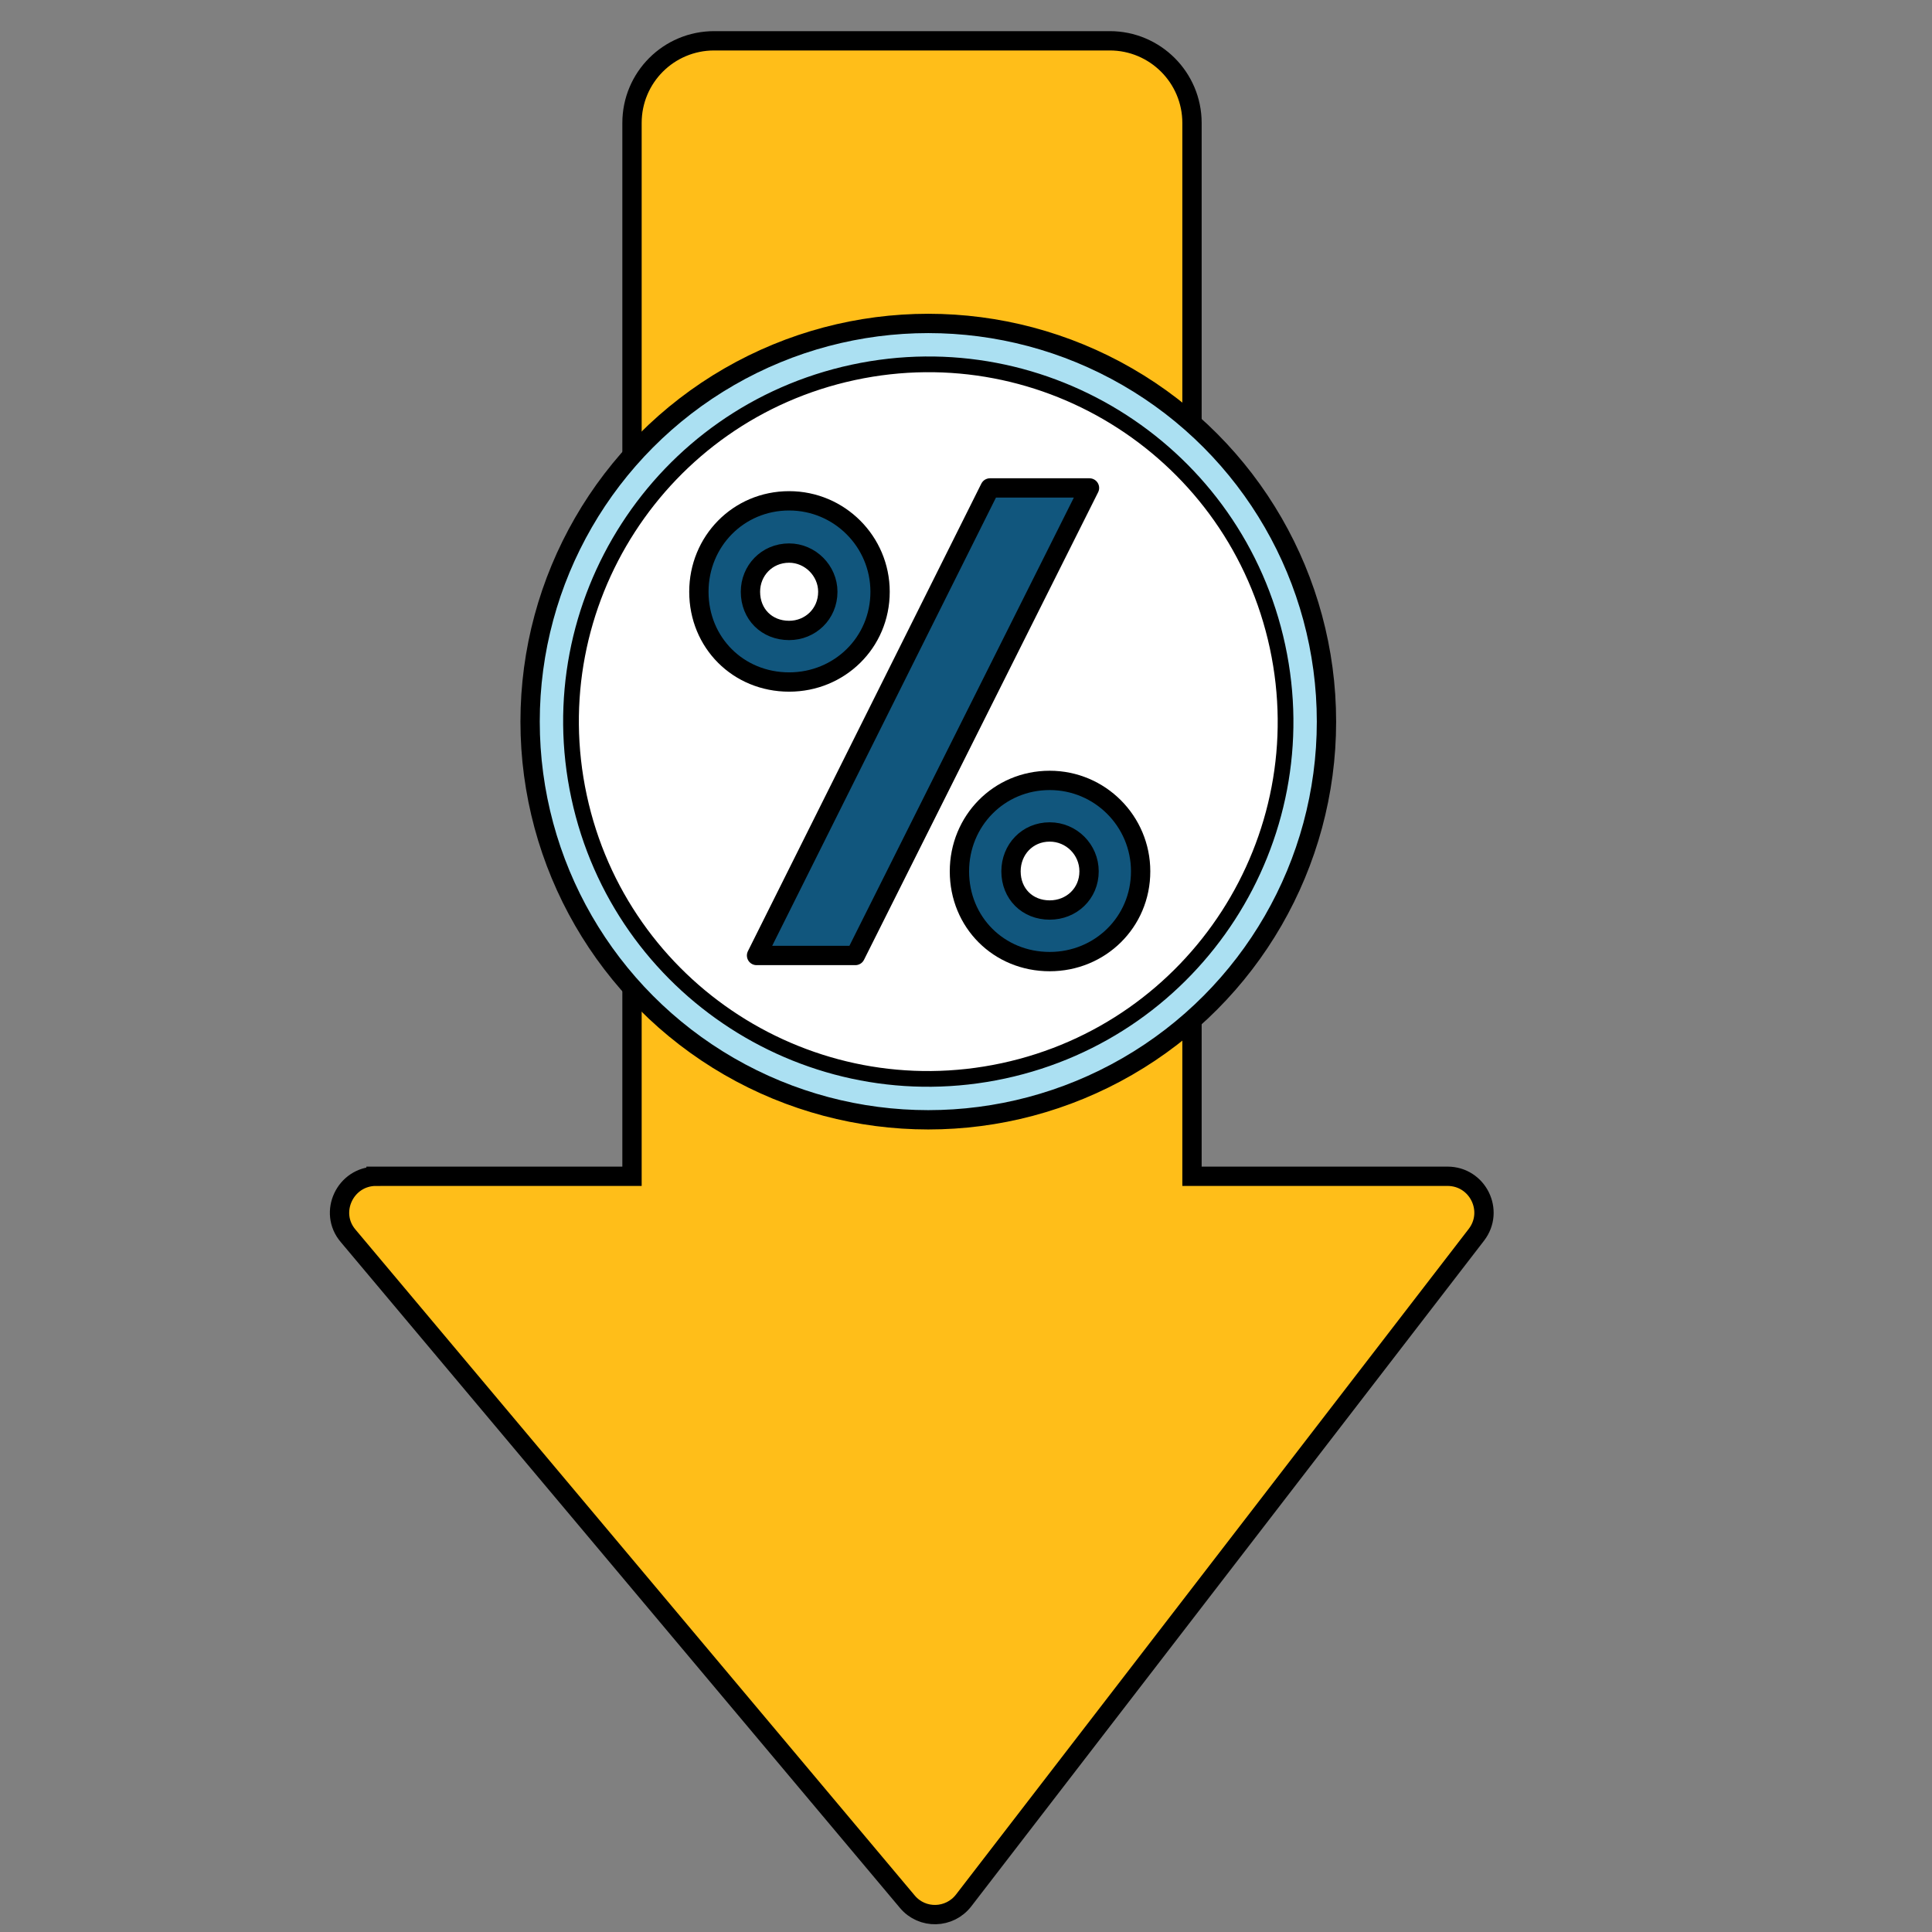 <?xml version="1.0" encoding="UTF-8"?><svg id="Layer_1" xmlns="http://www.w3.org/2000/svg" width="200" height="200" viewBox="0 0 200 200"><rect x="0" y="0" width="200" height="200" fill="#808080" stroke="none"/><path d="M38.928,121.767h26.497V12.73c0-4.707,3.799-8.506,8.506-8.506h40.958c4.68,0,8.506,3.799,8.506,8.506V121.767h26.442c3.138,0,4.9,3.579,3,6.056l-53.074,68.902c-1.459,1.899-4.294,1.982-5.836,.138L36.038,127.933c-2.065-2.422-.303-6.166,2.89-6.166Z" style="fill:#ffbe19; stroke:#000; stroke-miterlimit:10; stroke-width:2px;"/><g id="Group_364"><circle id="Ellipse_12" cx="96.096" cy="74.702" r="41.22" style="fill:#abe0f2; stroke:#000; stroke-miterlimit:4; stroke-width:2px;"/><path id="Path_487" d="M88.322,38.55c19.966-4.294,39.633,8.412,43.926,28.378s-8.412,39.633-28.378,43.926c-19.966,4.294-39.633-8.412-43.926-28.378h0c-4.294-19.966,8.412-39.633,28.378-43.926Z" style="fill:#fff; stroke:#000; stroke-miterlimit:4; stroke-width:1.627px;"/></g><g><path d="M108.665,80.787c-5.268,0-9.345,4.216-9.345,9.413,0,5.268,4.077,9.344,9.345,9.344,5.199,0,9.413-4.077,9.413-9.344,0-5.196-4.213-9.413-9.413-9.413Zm0,13.418c-2.319,0-4.006-1.687-4.006-4.006,0-2.248,1.687-4.074,4.006-4.074,2.248,0,4.074,1.826,4.074,4.074,0,2.319-1.826,4.006-4.074,4.006Zm-26.973-42.36c-5.267,0-9.344,4.216-9.344,9.413,0,5.271,4.077,9.344,9.344,9.344,5.196,0,9.413-4.074,9.413-9.344,0-5.196-4.216-9.413-9.413-9.413Zm0,13.418c-2.319,0-4.006-1.687-4.006-4.006,0-2.176,1.687-4.003,4.006-4.003,2.177,0,4.003,1.826,4.003,4.003,0,2.319-1.826,4.006-4.003,4.006Z" style="fill:#11567d; stroke:#000; stroke-linecap:round; stroke-linejoin:round; stroke-width:2px;"/><polygon points="112.783 50.512 88.547 98.912 78.318 98.912 102.482 50.512 112.783 50.512" style="fill:#11567d; stroke:#000; stroke-linecap:round; stroke-linejoin:round; stroke-width:2px;"/></g></svg>